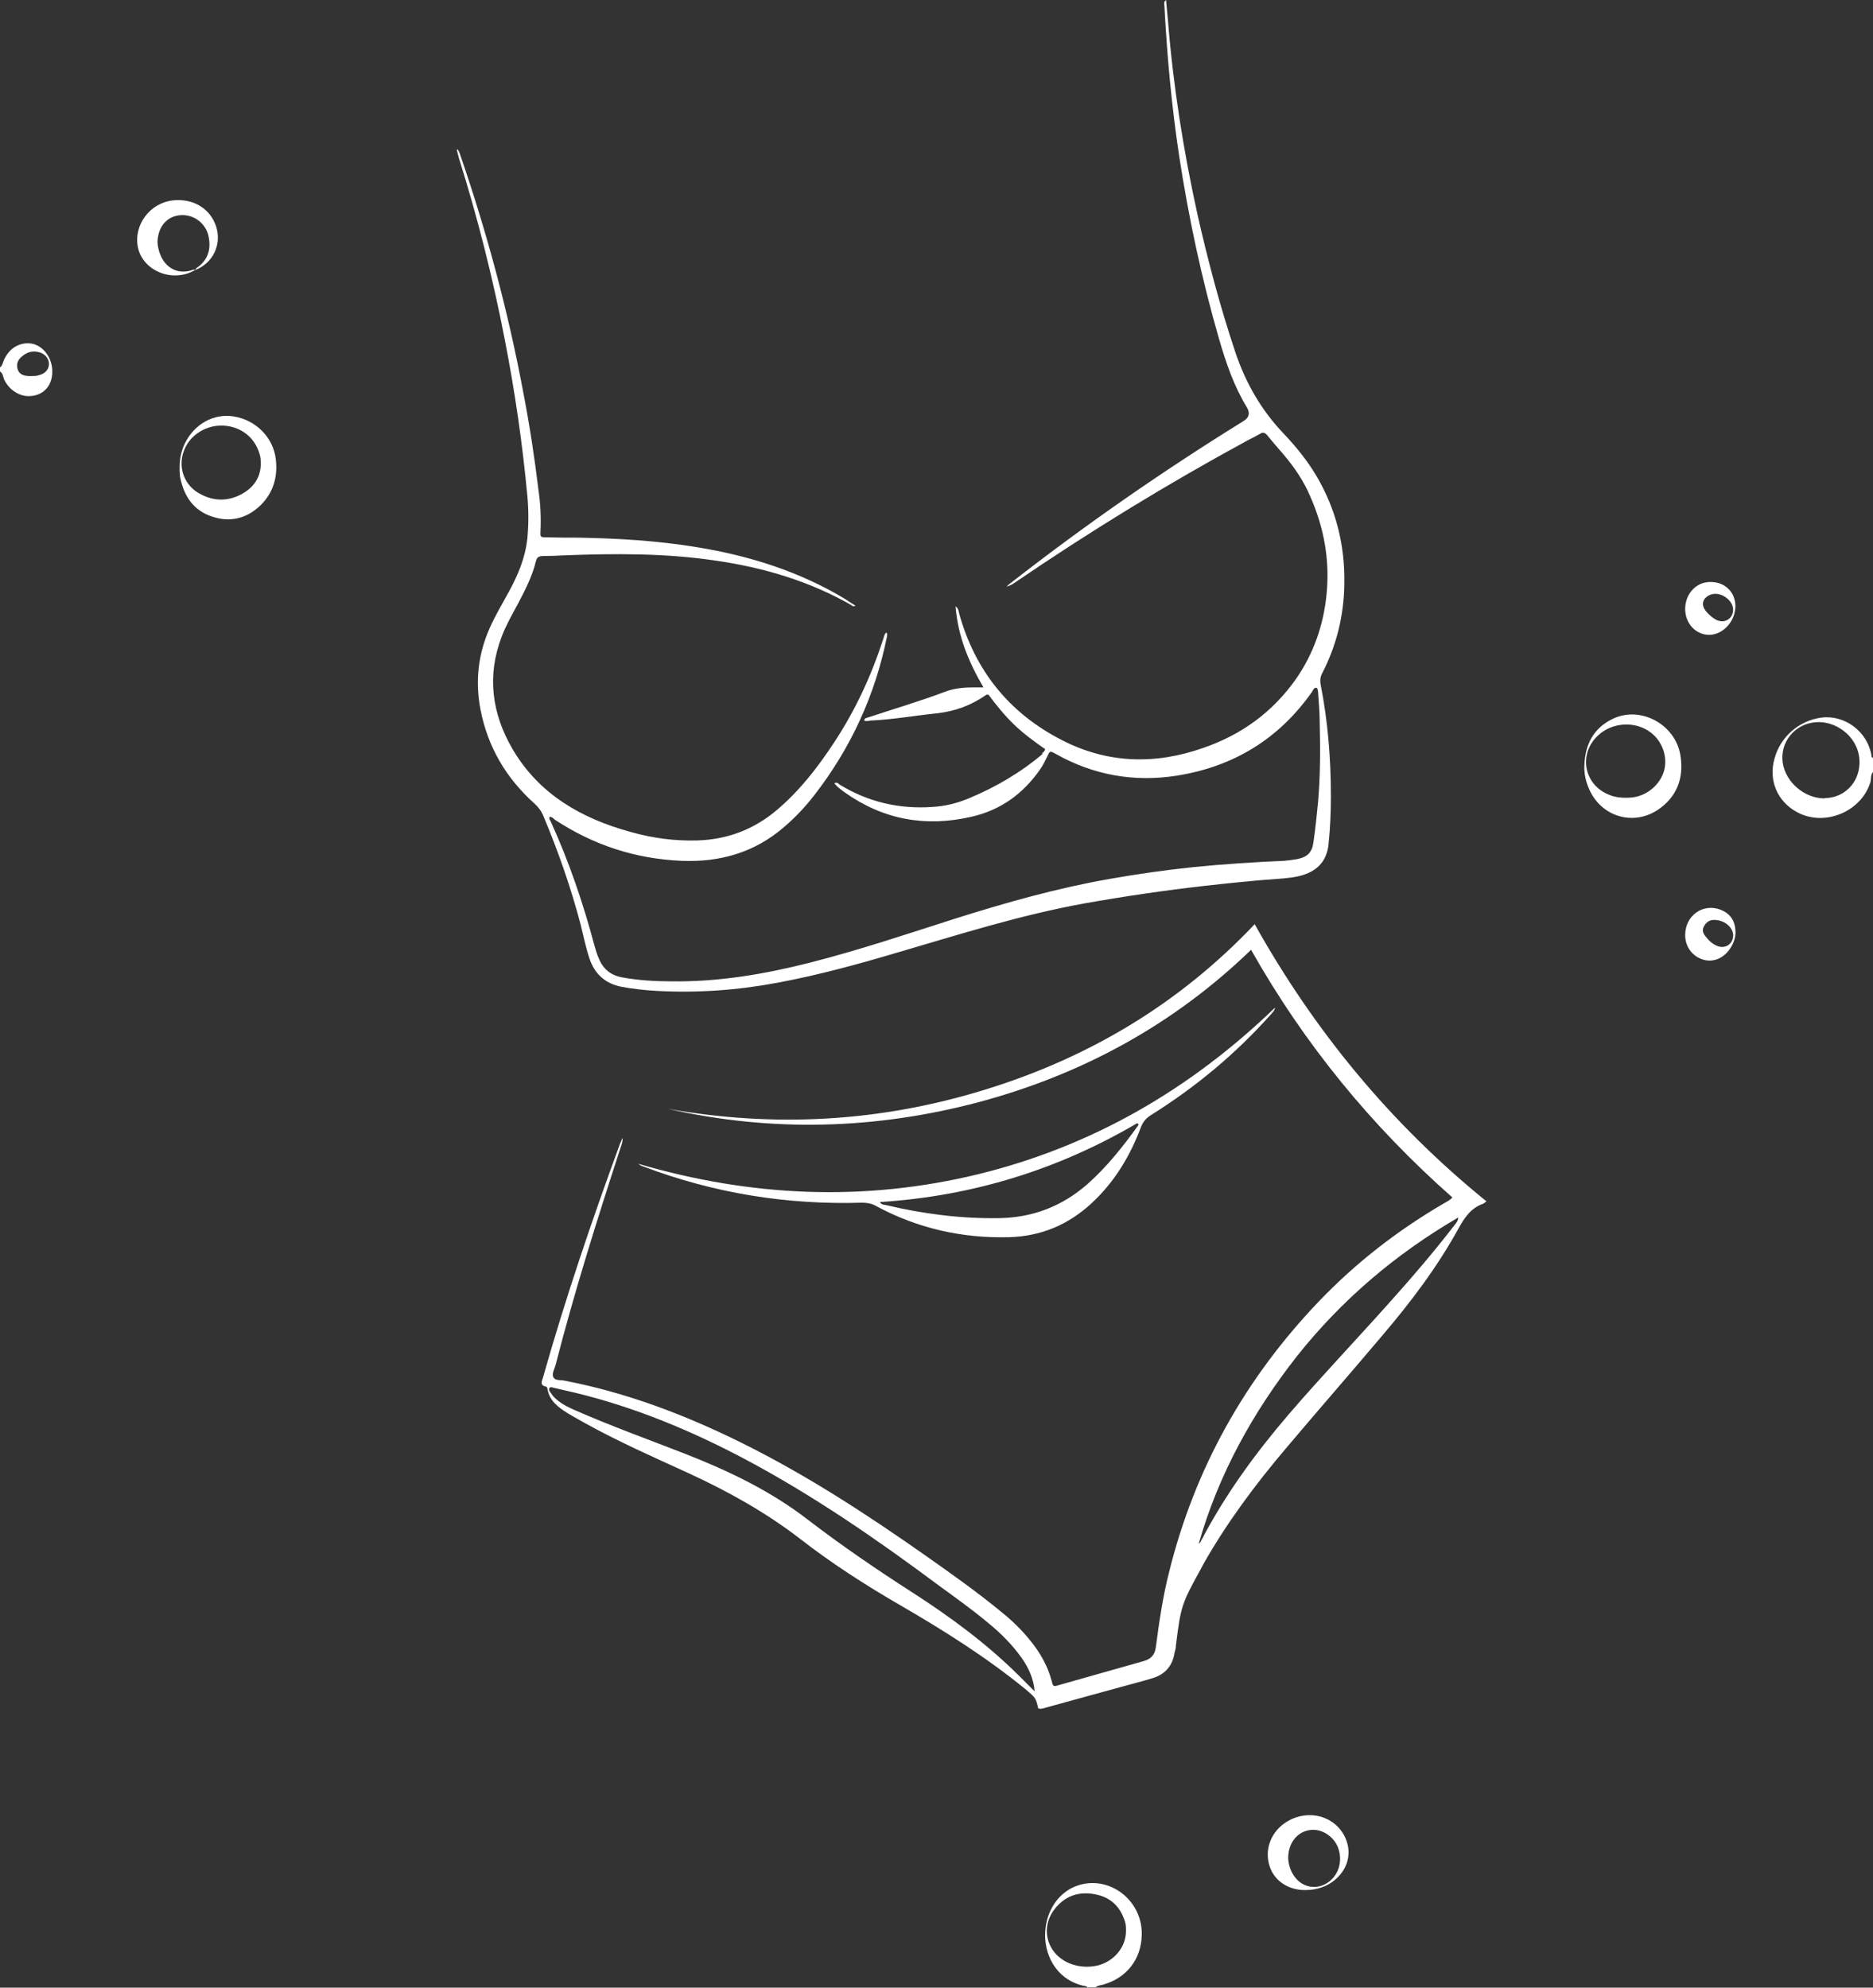 <?xml version="1.0" encoding="UTF-8" standalone="no"?><svg xmlns="http://www.w3.org/2000/svg" xmlns:xlink="http://www.w3.org/1999/xlink" fill="#ffffff" height="605.2" preserveAspectRatio="xMidYMid meet" version="1" viewBox="-0.1 -0.1 570.4 605.2" width="570.4" zoomAndPan="magnify"><rect x="-0.1" y="-0.1" width="570.4" height="605.2" fill="#333333" stroke="none"/><g id="change1_1"><path d="m570.2,235.1c-.7.9-.4,2-.7,3-2.8,9-14,13.6-22.3,9.1-6-3.2-8.8-9.7-6.9-16.3,1.8-6.7,7.5-11.6,14.3-12.5,7.1-.9,13.9,4.2,15.2,11.3,0,.4,0,.8.5,1v4.3Zm-14.6,7.8c5,0,9.2-3.4,10.3-8.3,1.9-8.6-5.7-15.3-12.9-14.8-6.5.4-11.1,6.1-10.2,12.3.9,6,6.6,10.9,12.8,10.9Zm-224.4,362.2c-.4-.5-1-.5-1.5-.6-8.6-2.1-11.9-10-11.5-16.4.4-6.8,4.4-12.4,10.2-14.2,9.7-3,19.6,4.9,19.2,15.3-.2,7.4-4.7,13-11.8,15-.7.2-1.6.2-2.2.8h-2.4Zm11.6-17.3c0-1,0-1.9-.3-2.8-1.4-4.5-4.3-7.4-9-8.3-4.9-1-9.1.4-12.2,4.2-4.8,5.8-2.7,13.9,4.3,16.8,2.7,1.1,5.6,1.3,8.4.7,5.1-1.2,8.8-5.6,8.8-10.5ZM0,111.7c.5-.4.7-1.1.9-1.7,1.5-3.9,4.8-6,8.5-5.5,3.4.5,6.2,4,6.4,7.9.3,4.6-2.4,7.9-6.8,8.1-3.2.2-6.5-2-7.9-5.2-.3-.8-.3-1.7-1.2-2.3v-1.4Zm9.6,2.7c.7,0,1.5,0,2.3-.3,1.6-.4,2.8-1.6,2.9-3.1.2-1.5-.9-3.1-2.5-3.7-2.2-.8-4.1-.3-5.8,1.2-1.2,1-1.7,2.3-1.2,3.9.5,1.5,1.8,1.9,3.2,2,.3,0,.6,0,1,0Zm308,114.9c-6.8,5.8-14.5,10.3-22.7,13.7-3.6,1.5-7.3,2.4-11.1,2.6-10.1.7-19.5-1.5-28.2-6.8-.4-.3-.8-.9-1.6-.4.9,1.2,2.1,2,3.2,2.8,11.7,8.3,24.6,10.6,38.5,7.4,8.9-2,15.8-7,21-14.5.9-1.3,1.5-2.6,2.2-4,.7-1.6.8-1.6,2.4-.7,0,0,.1,0,.2.1,11.4,6.4,23.7,8.6,36.6,6.6,17.4-2.7,31.3-11.2,41.4-25.6.3-.5.5-1.2,1.3-1.2.5.3.4.9.5,1.3.2,3.1.5,6.2.5,9.3.2,8.1.2,16.2-.5,24.2-.4,4.1-.8,8.1-1.4,12.2-.4,3.2-1.9,4.6-5.1,5.2-1.3.2-2.5.4-3.8.5-9.2.4-18.4,1-27.5,1.9-8.6.9-17.1,2.1-25.6,3.6-16,2.8-31.6,7.2-47.1,12.1-14.7,4.7-29.3,9.6-44.2,13.4-13.8,3.5-27.8,5.9-42.2,5.7-5,0-10.1-.3-15-1.2-3.4-.6-5.8-2.5-7.1-5.7-.6-1.3-1-2.7-1.4-4.1-3.4-12.8-7.7-25.4-13.2-37.5-.2-.5-.7-.9-.4-1.6.7,0,1.1.5,1.6.9,11.7,7.7,24.5,11.9,38.5,12.5,11.7.5,22.3-2.5,31.3-10.3,3.4-2.9,6.5-6.2,9.2-9.7,11.1-14.3,18.5-30.4,22.1-48.2,0-.4.3-.9-.2-1.3-.7.6-.7,1.5-1,2.2-3.6,11.1-8.5,21.6-14.9,31.3-5,7.6-10.5,14.7-17.5,20.6-7,5.9-15,8.9-24.1,9.2-6.9.2-13.7-.7-20.4-2.6-14.9-4.1-27.8-11.4-35.9-25.2-6.3-10.8-7.9-22.3-3.3-34.3,1.3-3.4,3.1-6.6,4.9-9.9,2.2-4.2,4.4-8.4,5.5-13,.3-1.3,1-1.6,2.2-1.6,2.1,0,4.2-.1,6.2-.2,15.5-.6,31-.7,46.4,1.6,14.5,2.1,28.4,6.2,41.2,13.5.3.2.6.7,1.3.2-1.1-.7-2.1-1.3-3.1-2-13.9-8.4-29.2-13.2-45.2-15.8-12.1-2-24.3-2.7-36.5-2.9-3.1,0-6.2,0-9.4-.1-1.7,0-1.8-.1-1.7-1.8.2-4.2,0-8.3-.6-12.5-1.2-9.9-2.7-19.8-4.6-29.6-4.6-24.7-11.1-48.9-19.3-72.7-.2-.5-.3-1.1-.9-1.6,0,.3-.1.5,0,.6.2.8.4,1.5.6,2.3,5.7,18.1,10.3,36.4,13.9,55,3.1,15.8,5.4,31.7,6.9,47.7.4,4.3.4,8.6,0,12.9-.6,5.9-2.9,11.3-5.7,16.4-2,3.6-4.1,7.2-5.8,11-3.5,7.9-4.4,16.1-2.8,24.6,2.2,11.5,7.8,21,16.5,28.8,1.2,1.1,2.1,2.3,2.7,3.8,4.5,10.7,8.3,21.6,11.3,32.9.9,3.6,1.6,7.2,2.8,10.7,1.6,4.5,4.7,7.3,9.4,8.3,3.6.7,7.3,1.1,10.9,1.3,12.4.7,24.8-.2,37-2.5,12.3-2.3,24.4-5.6,36.5-9.2,18.8-5.5,37.4-11.4,56.7-14.9,12.3-2.2,24.6-4,37-5.4,7.3-.8,14.6-1.6,22-2.1,2.6-.2,5.3-.4,7.8-1.2,4.6-1.5,7.2-4.5,7.7-9.4.5-4.9.7-9.7.7-14.6,0-11.4-.9-22.7-3.1-33.9-.2-1.1-.2-2.1.3-3.2,4.5-8.6,6.8-17.9,6.9-27.6.2-11.7-2.5-22.6-8.5-32.8-2.8-4.7-6.2-8.9-10-12.9-6.8-7.1-11.6-15.5-14.7-24.8-4.6-13.7-8.3-27.7-11.5-41.8-4.3-19.5-7.4-39.1-9-59-.2-2.1-.4-4.2-.6-6.4-.8.6-.5,1.2-.5,1.7.8,15.3,2.2,30.6,4.5,45.8,2.9,18.9,6.9,37.6,12.2,55.9,2.1,7.2,4.5,14.2,8.4,20.6q1.6,2.6-1,4.2c-24.4,15.1-47.9,31.4-70.5,49-.6.4-1.1.9-1.7,1.4.9-.2,1.7-.6,2.4-1.1,23-15.7,46.7-30.2,71.2-43.5,1.2-.6,2.4-1.2,3.6-1.9.9-.6,1.5-.4,2.2.4,1.6,2,3.3,3.9,5,5.9,3.3,3.9,6.1,8,8.1,12.7,4.2,9.5,6,19.3,5,29.7-.9,9.4-3.9,18.1-9.3,25.9-7.1,10.1-16.6,17-28.2,21-14.7,5.2-29.3,4.8-43.2-2.4-16-8.2-26.4-21.2-31.2-38.5-.2-.7-.1-1.4-1.1-2.2.7,9.1,4,17,8.5,24.7-1.3,0-2.2,0-3.2,0-3,0-5.9.3-8.7,1.4-7.7,2.9-15.6,5.2-23.4,7.8-.4.1-1,.2-1,.9.6.3,1.2.1,1.8,0,6.8-.3,13.5-1.5,20.2-2.2,5.6-.6,10.5-2.4,15.1-5.6.2-.1.4-.2.8,0,2.3,3.1,4.8,6.2,7.7,9,2.9,2.8,6.2,5.2,9.5,7.5-.2.8-.7,1-1.1,1.4Zm-128.1,117.2c0,1.4-.4,2.2-.7,3.1-7.1,21.8-14,43.7-19.7,65.9-.3,1.2-1.2,2.6-.7,3.7.6,1.2,2.3.8,3.5,1.1,18.7,3.6,36.4,10.3,53.4,18.7,19.9,9.8,38.3,21.8,56.4,34.5,7.8,5.5,15.6,11,22.9,17,3.4,2.7,6.5,5.7,9.2,9.1,2.9,3.6,5.2,7.6,6.4,12.2.4,1.6.5,1.7,2.1,1.2,8.6-2.4,17.2-4.9,25.8-7.3,2.2-.6,3.5-1.8,3.8-4.3,1-7.6,2.1-15.2,4-22.7,7.8-31.6,23.2-59.1,45.7-82.6,11.3-11.8,24.1-21.7,38.2-29.9.7-.4,1.6-.8,2.4-1.7-24.6-21.7-45.1-46.7-61.3-75.4-23.7,22.9-51.6,38-83,46.4-31.4,8.3-62.9,9.2-94.7,2,32.6,5.8,64.7,4,96.3-5.7,31.7-9.7,59.4-26.1,82.5-50.5,18.3,32.7,41.6,60.9,70.6,84.4-.5.3-.7.6-1,.7-3.7,1.3-5.7,4.2-7.5,7.5-6.5,11.8-14.5,22.4-23.2,32.6-9.7,11.5-19.6,22.8-29.3,34.3-9.4,11.1-18,22.6-25.2,35.3-.3.6-.6,1.1-.9,1.7-5.8,10.5-6,11.2-7.5,23.2,0,.7-.2,1.4-.4,2.1-.6,4.1-3,6.7-6.8,7.8-3.2,1-6.5,1.8-9.7,2.7-7.4,2-14.8,4.1-22.2,6.1-.9.2-1.8.7-2.8.4-.8-3.3-.8-3.2-3.7-5.7-12.1-9.9-25.3-18.2-38.8-26-10.5-6.1-20.6-12.6-30.1-20-10.4-8-21.7-14.3-33.6-19.8-10.7-4.9-21.4-9.6-31.7-15.3-1.9-1.1-3.8-2.1-5.6-3.2-2.8-1.8-5.4-3.7-6-7.4,0-.2-.2-.6-.4-.6-2.1-.4-1.2-1.8-.9-2.9,6.8-24,14.8-47.6,23.4-71,.2-.4.4-.9.7-1.7Zm125.5,168.5c-.3-3.9-1.8-7.2-3.9-10.2-2.9-4.1-6.4-7.6-10.2-10.7-4.9-4.1-10.1-7.8-15.3-11.6-18.8-14-38.1-27.3-58.8-38.3-16.4-8.7-33.5-15.8-51.6-20.2-2.2-.5-4.4-1-6.5-1.5-.5-.1-1.2-.5-1.5.1-.3.5.2,1.1.5,1.5.6,1,1.4,1.7,2.3,2.4,1.4,1.1,3,1.9,4.6,2.6,11.1,4.9,22.5,9,33.8,13.4,13.3,5.2,26.1,11.3,37.5,20.1,10.3,7.9,21,15.2,31.9,22.2,11.5,7.4,22.5,15.5,32.3,25.2,1.7,1.7,3.4,3.4,5.1,5.1Zm50.2-45.2c.2-.3.4-.5.5-.8,7.3-14,16.5-26.6,26.7-38.5,9.8-11.4,20.2-22.3,30.2-33.5,7-7.8,13.8-15.7,20.2-24,.4-.6,1.1-1.1,1.2-2.4-19.2,11.2-35.5,25.1-49.1,42.2-13.5,17.2-23.9,36-29.9,57Zm-171.1-115.6c34.4,10.1,68.9,11.7,103.8,3.2,34.7-8.5,64.6-25.9,90.3-50.7-.1.9-.8,1.5-1.3,2.1-10.7,12-23,22.2-36.6,30.7-1.4.9-2.3,2-2.9,3.5-3.3,8.8-8,16.7-15,23.2-7.1,6.6-15.4,10.1-25.1,10.4-14.4.4-28.1-2.7-40.8-9.6-1.3-.7-2.6-.9-4.1-.9-22.9.7-45.1-2.9-66.5-11-.6-.2-1.2-.4-1.6-.9Zm73.8,11.8c.6.8,1.2.7,1.7.8,11.4,2.7,22.9,4.2,34.7,4,10.2-.2,19-3.6,26.7-10.3,6-5.3,10.9-11.5,15.5-17.9.1-.2.3-.4-.3-.7-24,14.1-50.1,22.2-78.3,24Zm214.5-133c.2-6.4,2.8-11.5,8.8-14.3,8.6-4,19.2,2,20.5,11.5,1,6.8-1.2,12.5-7.1,16.4-7.5,4.8-16.9,1.9-20.6-6.1-1.1-2.4-1.7-4.8-1.6-7.5Zm12.5,9.8c.7,0,1.4,0,2.1-.1,4.5-.5,8.5-3.9,9.7-8.2,1.1-4.1-.5-8.8-4-11.5-4.6-3.6-11.7-3.3-16.1.8-6.2,5.7-4.3,15.3,3.6,18.2,1.5.6,3.1.8,4.7.8ZM54.6,142.1c0-2.5.5-4.9,1.6-7.2,2.9-5.9,8.8-9.2,14.9-8.2,6.8,1.1,12.1,6.5,12.8,13.1.6,5.2-.7,9.9-4.4,13.7-4.2,4.2-9.3,5.6-15,3.7-5.8-1.9-8.7-6.4-9.8-12.3,0-.5-.1-1.1-.1-1.7,0-.4,0-.8,0-1.2Zm24.7-.6c0-1.4,0-2.3-.3-3.2-1.4-5.1-5.6-8.5-11-8.8-5.3-.3-10.4,2.9-12.1,7.7-1.8,4.7-.1,9.9,4.1,12.6,4.2,2.6,8.7,3,13.2.7,3.9-2,6-5.2,6.1-9Zm-20.5-59.5c-4.9,1.9-9.5-.8-10.7-6.6-.3-1.3-.3-2.5,0-3.8.8-3.9,3.7-6.2,7.4-6.2,3.8,0,7.1,2.7,7.9,6.4.8,3.7,0,7-3.2,9.4-.3.2-.7.4-.8.9,5.4-2.1,8.1-7.8,6.3-13.3-1.8-5.4-6.9-8.5-13-7.9-7.1.7-12.2,7.5-10.8,14.3,1.5,7.3,10.8,11,17.6,6.8-.2,0-.5,0-.7,0Zm338.6,493.4c-5.3,0-9.5-2.9-10.9-7.4-1.5-4.8.3-9.9,4.5-12.9,6.2-4.4,14.5-2.9,18.1,3.4,2.5,4.4,1.8,9.4-1.8,13-2.6,2.6-6,3.9-10,3.9Zm-5.2-9.6c.1,1.6.6,3.6,1.8,5.3,2.5,3.7,7.2,4.4,10.7,1.7,2.8-2.2,4-5.9,2.9-9.7-1.1-3.8-5-6.5-8.7-6-3.9.5-6.7,3.9-6.7,8.6Zm120.9-281.2c0-5.9,5.4-9.8,10.8-7.7,2.8,1.1,4.3,3.2,4.5,6.2.2,2.1-.5,3.9-1.6,5.6-2,3-5.1,4.3-8.2,3.4-3.3-1-5.5-3.9-5.5-7.5Zm8.6-4.6c-1,0-2.2.6-2.9,2-.8,1.5.1,2.6,1,3.6.8,1,1.8,1.8,3,2.3,2.6,1.1,5.1-.7,4.9-3.5-.2-2.3-2.8-4.5-6-4.4Zm6.7-95.6c0,4.7-3.8,8.8-8,8.8-4.1,0-7.3-3.5-7.3-7.9,0-4.6,3.4-8.3,7.8-8.2,4.3,0,7.5,3.1,7.5,7.4Zm-.7,1.1c0-2.8-3.5-5.3-6.3-4.7-2.2.5-4.2,2.7-1.8,5.4.9,1,1.8,1.8,2.9,2.4,2.6,1.3,5.2-.3,5.2-3.1Z"/></g></svg>
